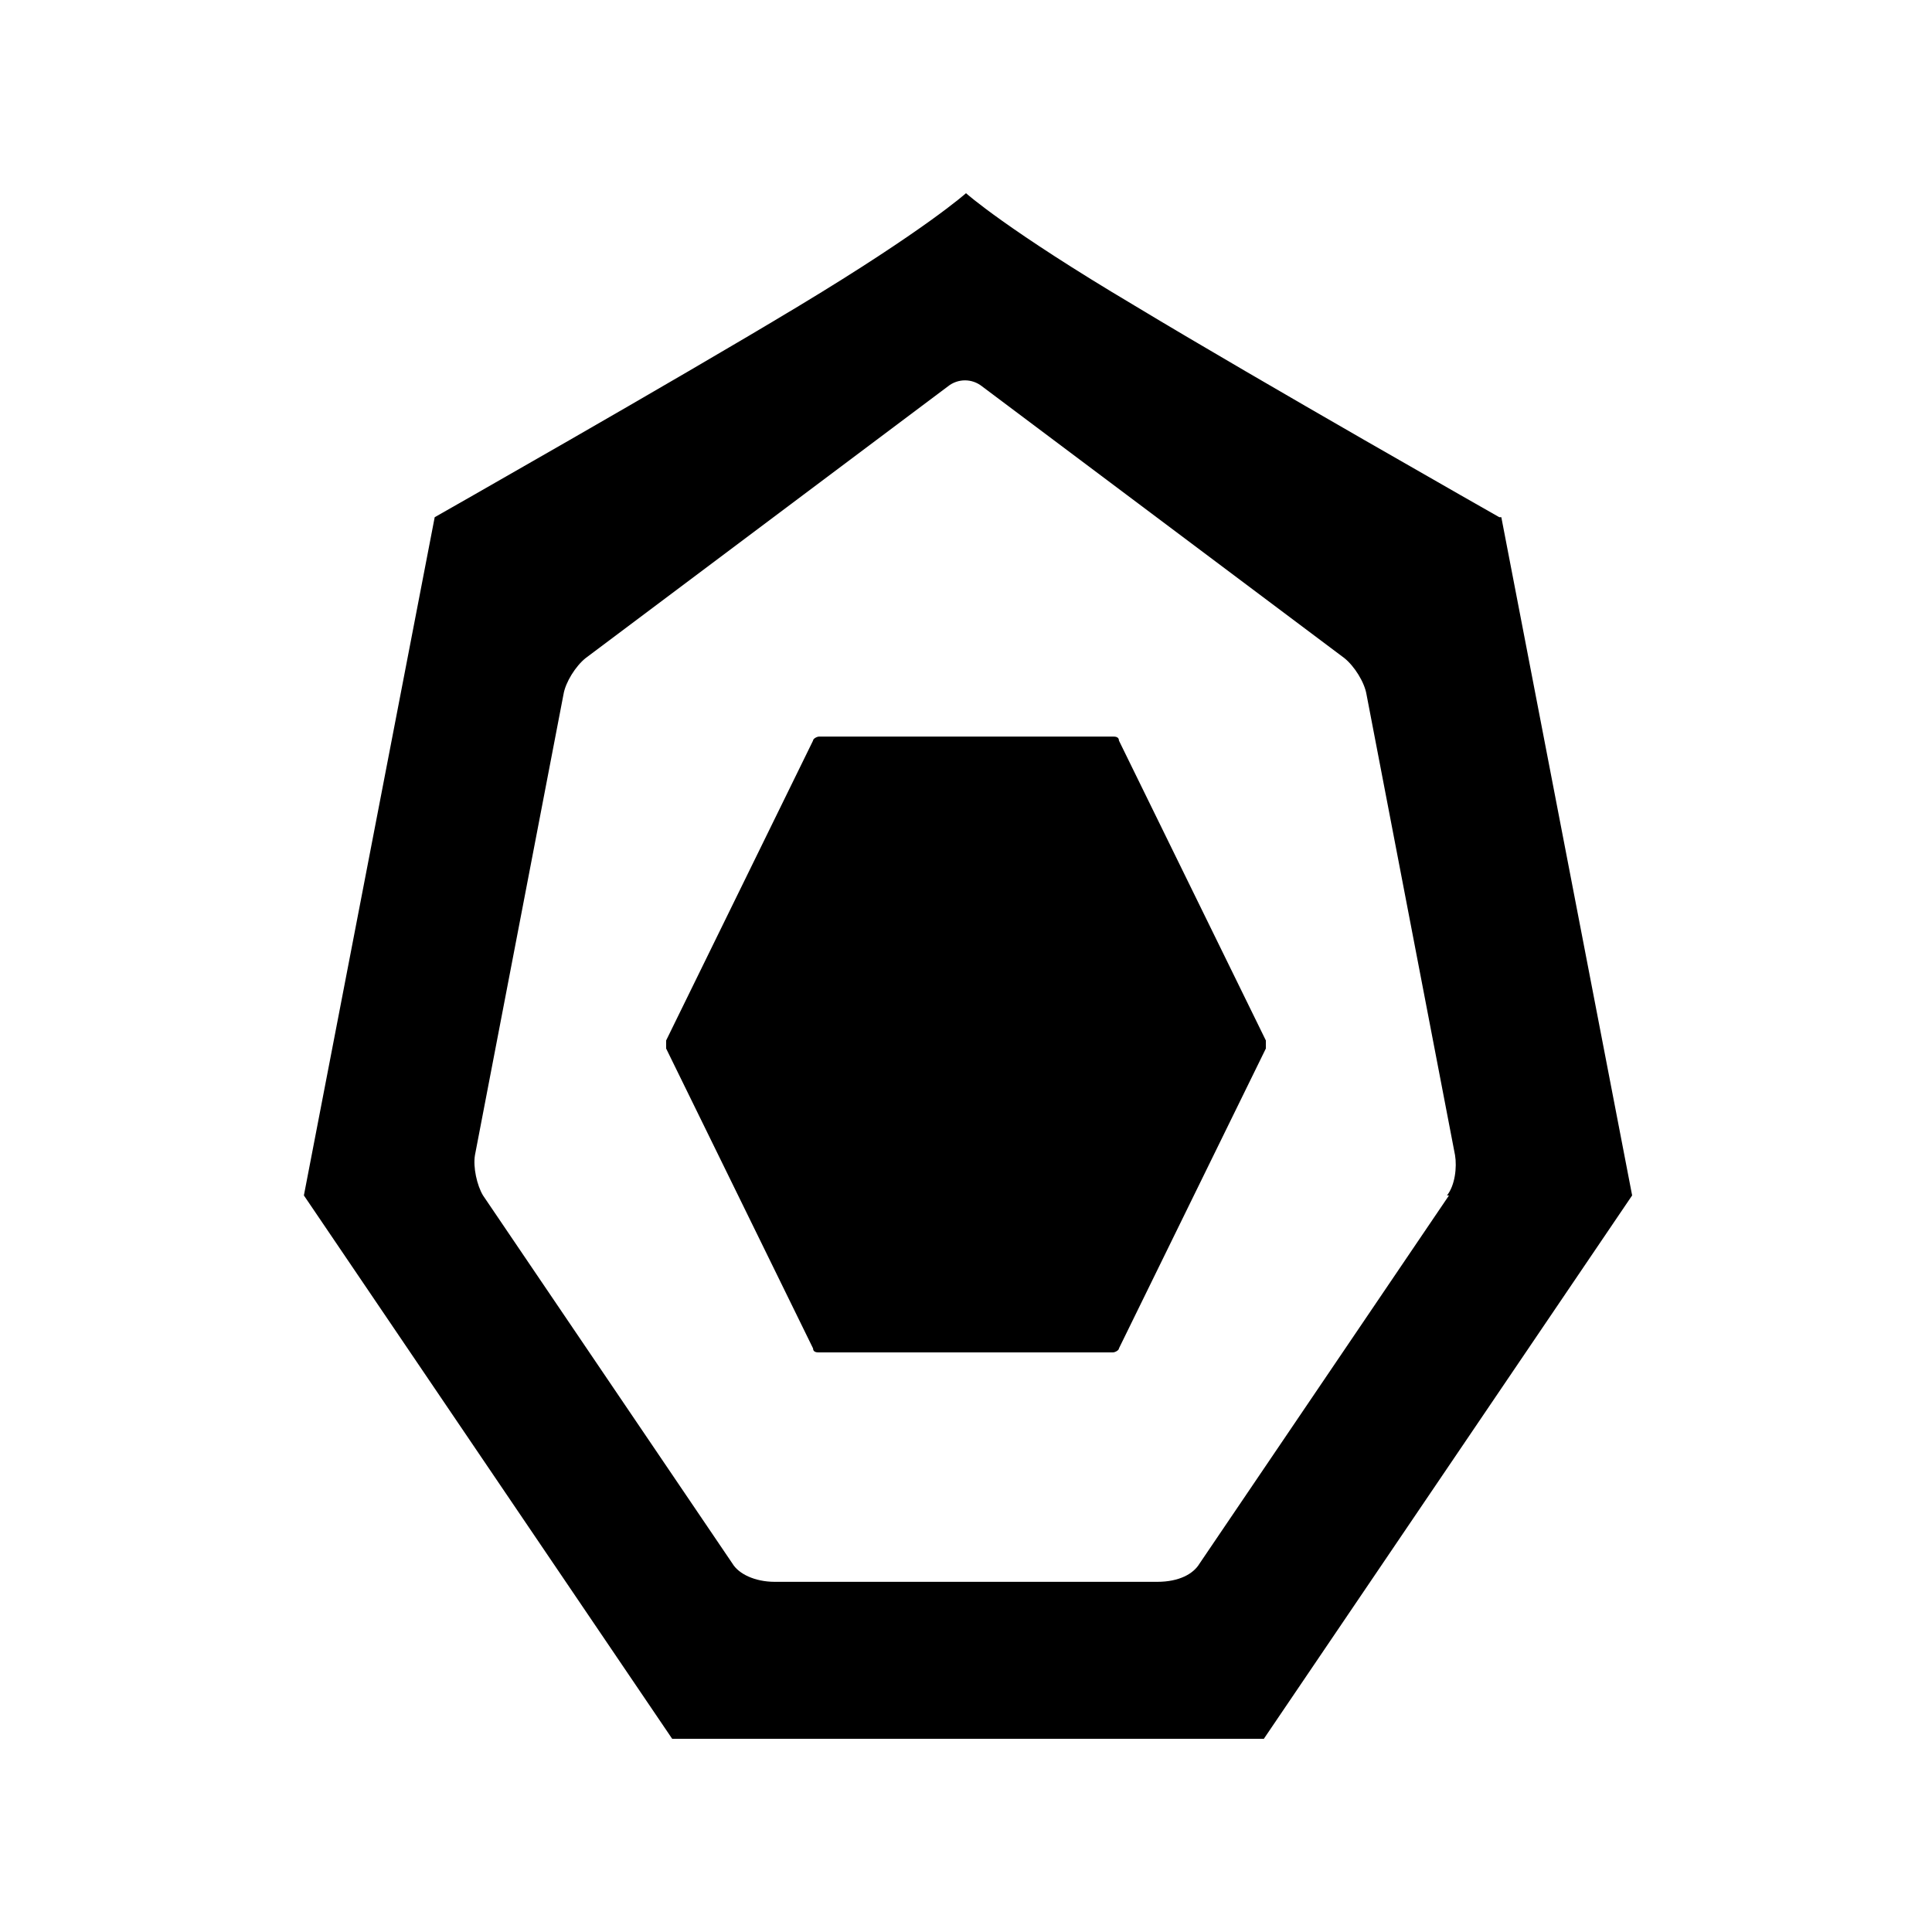 <?xml version="1.0" encoding="UTF-8"?>
<svg data-bbox="0 0 96 96" viewBox="0 0 96 96" xmlns="http://www.w3.org/2000/svg" data-type="color">
    <g>
        <path fill="#ffffff" d="M96 0v96H0V0z" data-color="1"/>
        <path d="M74.5 25.7S62.7 19 56.4 15.2C50 11.4 48 9.6 48 9.6s-2 1.8-8.3 5.6-18.1 10.5-18.1 10.5l-6.5 33.7 18.3 27h29.4l18.3-27-6.5-33.7ZM72 59.4 59.6 77.7c-.3.5-1 .9-2.1.9h-19c-1 0-1.8-.4-2.1-.9L24 59.4c-.3-.5-.5-1.4-.4-2L28 34.5c.1-.6.6-1.4 1.1-1.8l18-13.5c.5-.4 1.2-.4 1.7 0l18 13.5c.5.4 1 1.2 1.1 1.8l4.4 22.9c.1.6 0 1.5-.4 2Z" fill="#000000" data-color="2"/>
        <path d="M40.7 67.2c-.1 0-.3 0-.3-.2l-7.3-14.9v-.4l7.3-14.9c0-.1.2-.2.3-.2h14.6c.1 0 .3 0 .3.2l7.3 14.9v.4L55.6 67c0 .1-.2.2-.3.2z" fill="#000000" data-color="2"/>
    </g>
</svg>
